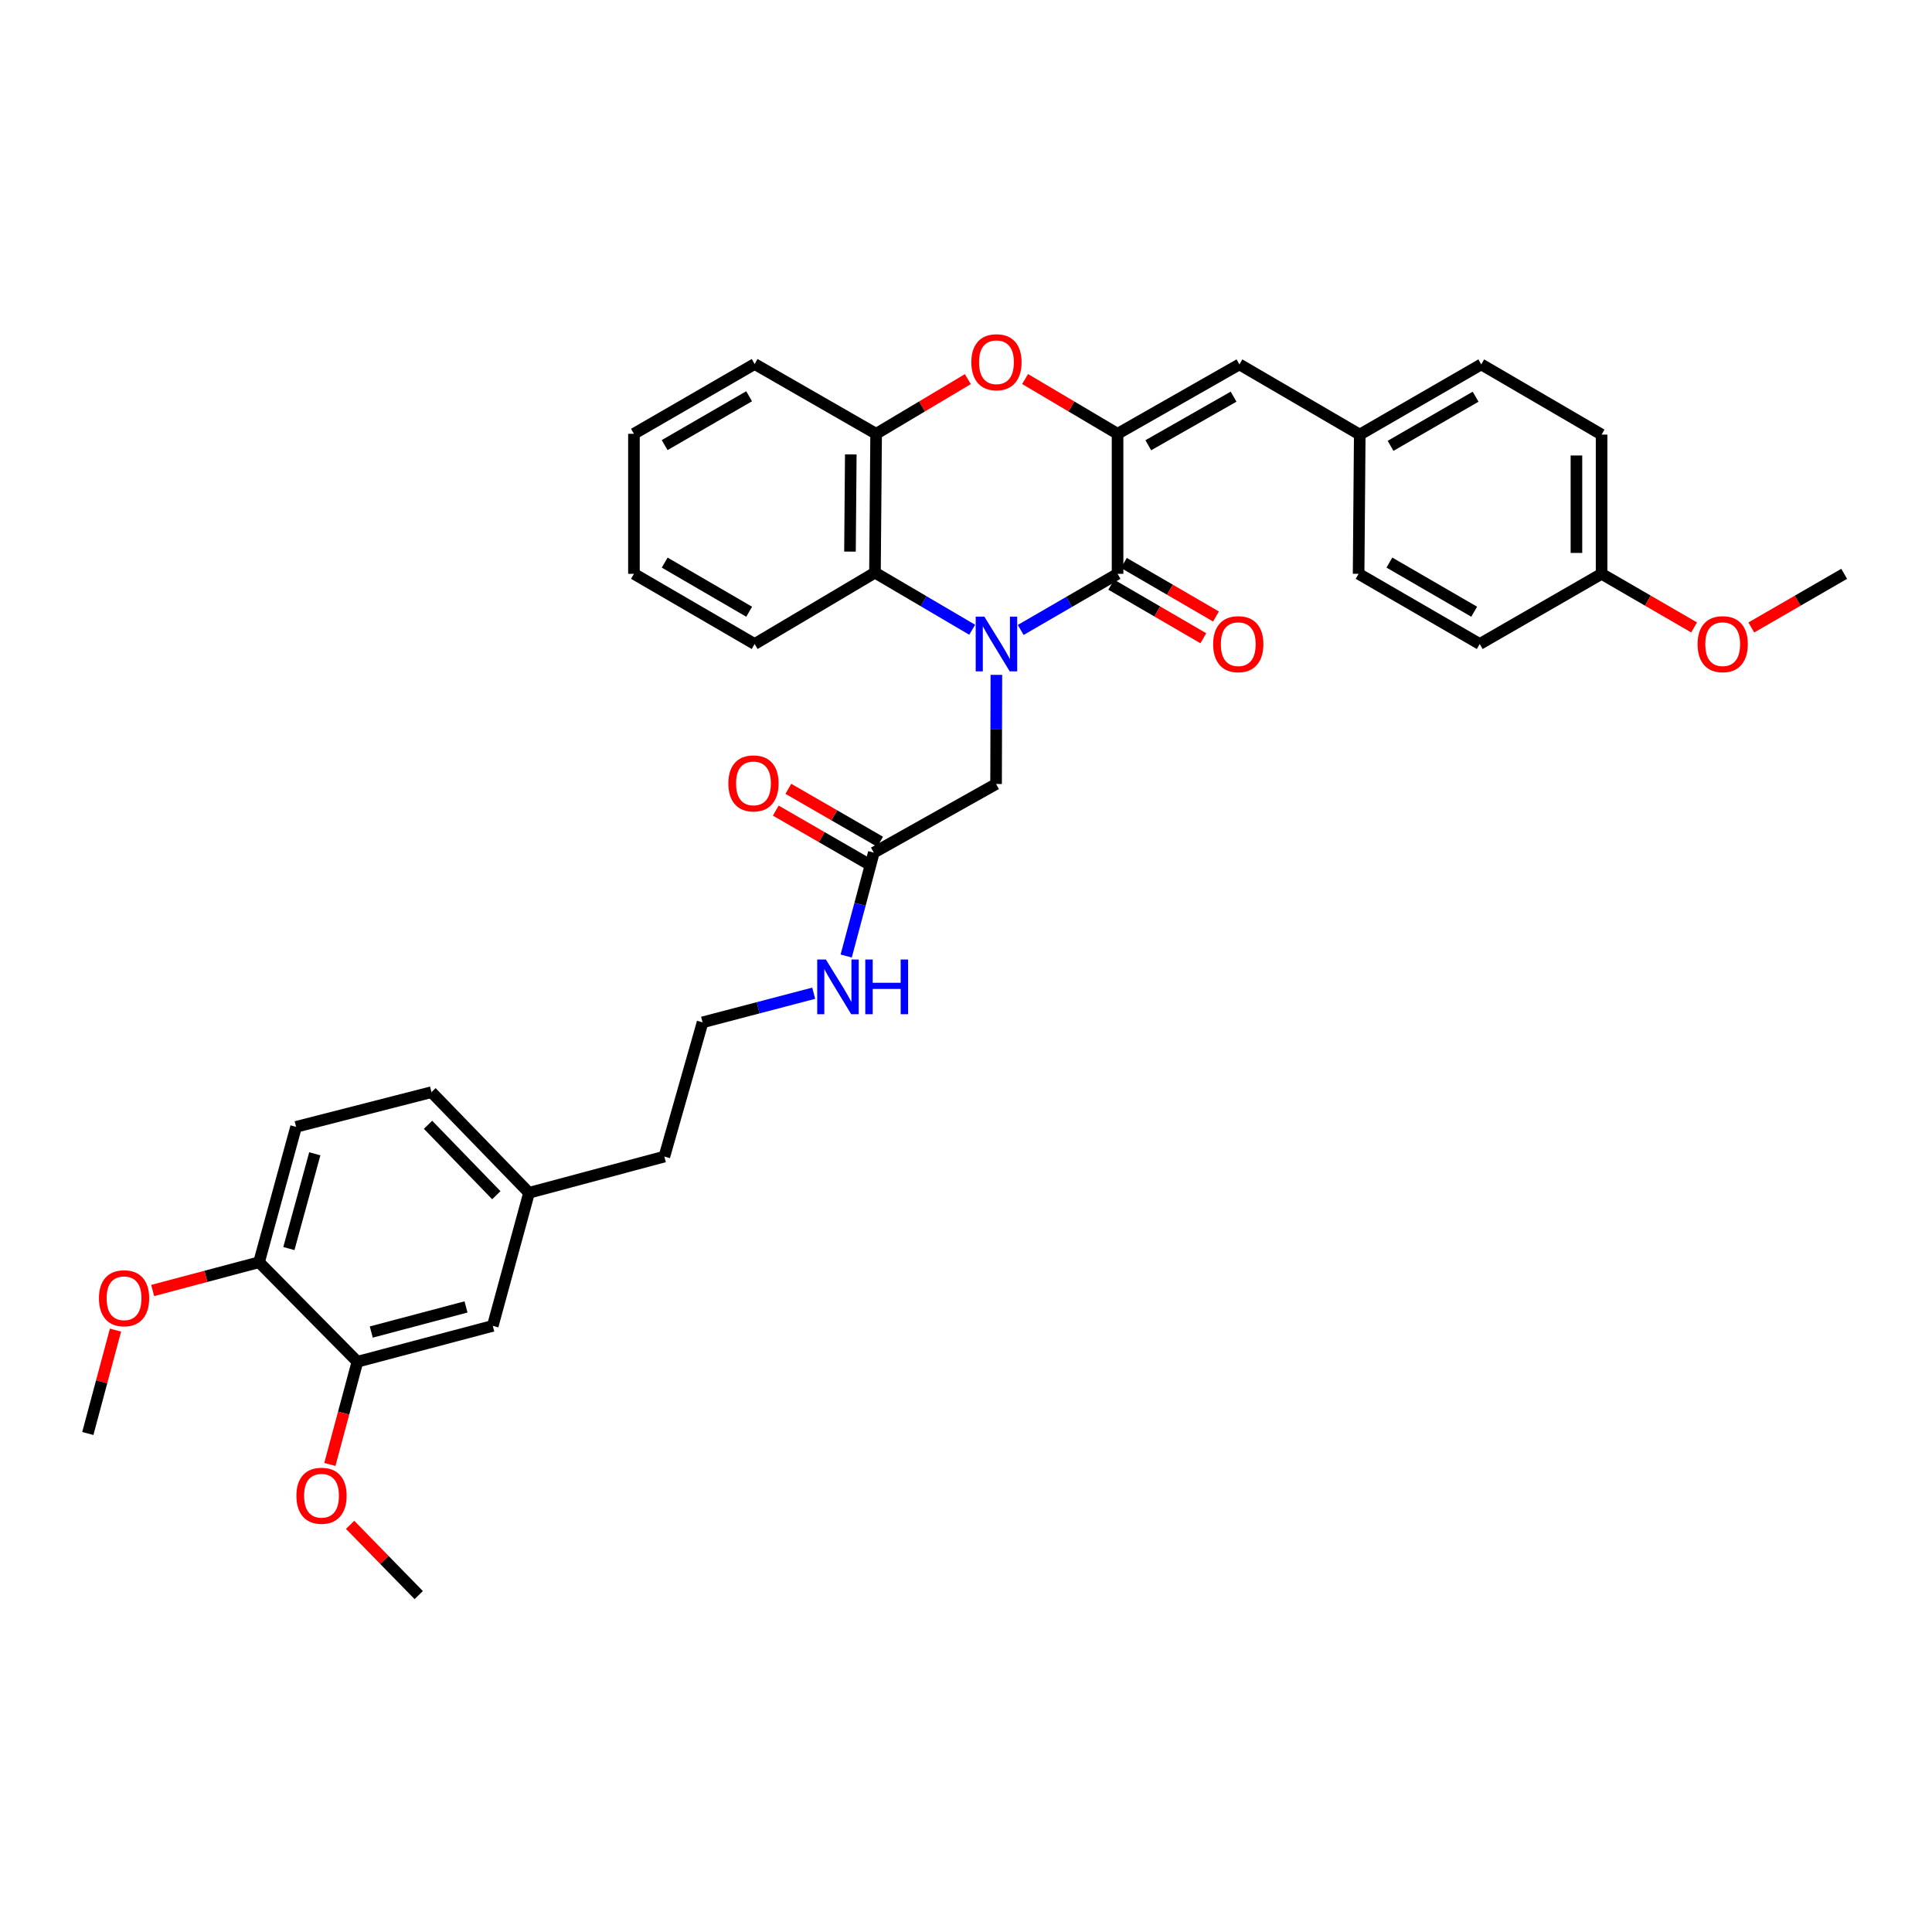 <?xml version='1.0' encoding='iso-8859-1'?>
<svg version='1.1' baseProfile='full'
              xmlns='http://www.w3.org/2000/svg'
                      xmlns:rdkit='http://www.rdkit.org/xml'
                      xmlns:xlink='http://www.w3.org/1999/xlink'
                  xml:space='preserve'
width='1000px' height='1000px' viewBox='0 0 1000 1000'>
<!-- END OF HEADER -->
<rect style='opacity:1.0;fill:#FFFFFF;stroke:none' width='1000' height='1000' x='0' y='0'> </rect>
<path class='bond-0' d='M 528.316,326.066 L 553.384,311.537' style='fill:none;fill-rule:evenodd;stroke:#0000FF;stroke-width:6px;stroke-linecap:butt;stroke-linejoin:miter;stroke-opacity:1' />
<path class='bond-0' d='M 553.384,311.537 L 578.452,297.008' style='fill:none;fill-rule:evenodd;stroke:#000000;stroke-width:6px;stroke-linecap:butt;stroke-linejoin:miter;stroke-opacity:1' />
<path class='bond-3' d='M 503.201,325.959 L 478.041,311.176' style='fill:none;fill-rule:evenodd;stroke:#0000FF;stroke-width:6px;stroke-linecap:butt;stroke-linejoin:miter;stroke-opacity:1' />
<path class='bond-3' d='M 478.041,311.176 L 452.881,296.393' style='fill:none;fill-rule:evenodd;stroke:#000000;stroke-width:6px;stroke-linecap:butt;stroke-linejoin:miter;stroke-opacity:1' />
<path class='bond-6' d='M 515.721,349.312 L 515.645,377.554' style='fill:none;fill-rule:evenodd;stroke:#0000FF;stroke-width:6px;stroke-linecap:butt;stroke-linejoin:miter;stroke-opacity:1' />
<path class='bond-6' d='M 515.645,377.554 L 515.569,405.796' style='fill:none;fill-rule:evenodd;stroke:#000000;stroke-width:6px;stroke-linecap:butt;stroke-linejoin:miter;stroke-opacity:1' />
<path class='bond-1' d='M 578.452,297.008 L 578.452,224.532' style='fill:none;fill-rule:evenodd;stroke:#000000;stroke-width:6px;stroke-linecap:butt;stroke-linejoin:miter;stroke-opacity:1' />
<path class='bond-9' d='M 575.179,302.637 L 599.011,316.497' style='fill:none;fill-rule:evenodd;stroke:#000000;stroke-width:6px;stroke-linecap:butt;stroke-linejoin:miter;stroke-opacity:1' />
<path class='bond-9' d='M 599.011,316.497 L 622.843,330.358' style='fill:none;fill-rule:evenodd;stroke:#FF0000;stroke-width:6px;stroke-linecap:butt;stroke-linejoin:miter;stroke-opacity:1' />
<path class='bond-9' d='M 581.726,291.38 L 605.558,305.24' style='fill:none;fill-rule:evenodd;stroke:#000000;stroke-width:6px;stroke-linecap:butt;stroke-linejoin:miter;stroke-opacity:1' />
<path class='bond-9' d='M 605.558,305.24 L 629.39,319.101' style='fill:none;fill-rule:evenodd;stroke:#FF0000;stroke-width:6px;stroke-linecap:butt;stroke-linejoin:miter;stroke-opacity:1' />
<path class='bond-5' d='M 578.452,224.532 L 641.517,188.612' style='fill:none;fill-rule:evenodd;stroke:#000000;stroke-width:6px;stroke-linecap:butt;stroke-linejoin:miter;stroke-opacity:1' />
<path class='bond-5' d='M 594.357,230.459 L 638.502,205.315' style='fill:none;fill-rule:evenodd;stroke:#000000;stroke-width:6px;stroke-linecap:butt;stroke-linejoin:miter;stroke-opacity:1' />
<path class='bond-35' d='M 578.452,224.532 L 554.519,210.357' style='fill:none;fill-rule:evenodd;stroke:#000000;stroke-width:6px;stroke-linecap:butt;stroke-linejoin:miter;stroke-opacity:1' />
<path class='bond-35' d='M 554.519,210.357 L 530.586,196.182' style='fill:none;fill-rule:evenodd;stroke:#FF0000;stroke-width:6px;stroke-linecap:butt;stroke-linejoin:miter;stroke-opacity:1' />
<path class='bond-2' d='M 500.952,196.234 L 477.216,210.383' style='fill:none;fill-rule:evenodd;stroke:#FF0000;stroke-width:6px;stroke-linecap:butt;stroke-linejoin:miter;stroke-opacity:1' />
<path class='bond-2' d='M 477.216,210.383 L 453.481,224.532' style='fill:none;fill-rule:evenodd;stroke:#000000;stroke-width:6px;stroke-linecap:butt;stroke-linejoin:miter;stroke-opacity:1' />
<path class='bond-4' d='M 452.881,296.393 L 453.481,224.532' style='fill:none;fill-rule:evenodd;stroke:#000000;stroke-width:6px;stroke-linecap:butt;stroke-linejoin:miter;stroke-opacity:1' />
<path class='bond-4' d='M 439.949,285.505 L 440.369,235.202' style='fill:none;fill-rule:evenodd;stroke:#000000;stroke-width:6px;stroke-linecap:butt;stroke-linejoin:miter;stroke-opacity:1' />
<path class='bond-26' d='M 452.881,296.393 L 390.598,333.341' style='fill:none;fill-rule:evenodd;stroke:#000000;stroke-width:6px;stroke-linecap:butt;stroke-linejoin:miter;stroke-opacity:1' />
<path class='bond-28' d='M 453.481,224.532 L 390.598,188.409' style='fill:none;fill-rule:evenodd;stroke:#000000;stroke-width:6px;stroke-linecap:butt;stroke-linejoin:miter;stroke-opacity:1' />
<path class='bond-13' d='M 641.517,188.612 L 703.807,224.944' style='fill:none;fill-rule:evenodd;stroke:#000000;stroke-width:6px;stroke-linecap:butt;stroke-linejoin:miter;stroke-opacity:1' />
<path class='bond-7' d='M 515.569,405.796 L 452.288,441.325' style='fill:none;fill-rule:evenodd;stroke:#000000;stroke-width:6px;stroke-linecap:butt;stroke-linejoin:miter;stroke-opacity:1' />
<path class='bond-12' d='M 455.541,435.685 L 431.794,421.989' style='fill:none;fill-rule:evenodd;stroke:#000000;stroke-width:6px;stroke-linecap:butt;stroke-linejoin:miter;stroke-opacity:1' />
<path class='bond-12' d='M 431.794,421.989 L 408.048,408.292' style='fill:none;fill-rule:evenodd;stroke:#FF0000;stroke-width:6px;stroke-linecap:butt;stroke-linejoin:miter;stroke-opacity:1' />
<path class='bond-12' d='M 449.034,446.965 L 425.288,433.269' style='fill:none;fill-rule:evenodd;stroke:#000000;stroke-width:6px;stroke-linecap:butt;stroke-linejoin:miter;stroke-opacity:1' />
<path class='bond-12' d='M 425.288,433.269 L 401.542,419.573' style='fill:none;fill-rule:evenodd;stroke:#FF0000;stroke-width:6px;stroke-linecap:butt;stroke-linejoin:miter;stroke-opacity:1' />
<path class='bond-14' d='M 452.288,441.325 L 445.138,468.083' style='fill:none;fill-rule:evenodd;stroke:#000000;stroke-width:6px;stroke-linecap:butt;stroke-linejoin:miter;stroke-opacity:1' />
<path class='bond-14' d='M 445.138,468.083 L 437.987,494.841' style='fill:none;fill-rule:evenodd;stroke:#0000FF;stroke-width:6px;stroke-linecap:butt;stroke-linejoin:miter;stroke-opacity:1' />
<path class='bond-8' d='M 184.996,704.832 L 255.057,686.268' style='fill:none;fill-rule:evenodd;stroke:#000000;stroke-width:6px;stroke-linecap:butt;stroke-linejoin:miter;stroke-opacity:1' />
<path class='bond-8' d='M 192.17,689.46 L 241.212,676.465' style='fill:none;fill-rule:evenodd;stroke:#000000;stroke-width:6px;stroke-linecap:butt;stroke-linejoin:miter;stroke-opacity:1' />
<path class='bond-19' d='M 184.996,704.832 L 177.868,731.415' style='fill:none;fill-rule:evenodd;stroke:#000000;stroke-width:6px;stroke-linecap:butt;stroke-linejoin:miter;stroke-opacity:1' />
<path class='bond-19' d='M 177.868,731.415 L 170.739,757.998' style='fill:none;fill-rule:evenodd;stroke:#FF0000;stroke-width:6px;stroke-linecap:butt;stroke-linejoin:miter;stroke-opacity:1' />
<path class='bond-38' d='M 184.996,704.832 L 134.086,653.329' style='fill:none;fill-rule:evenodd;stroke:#000000;stroke-width:6px;stroke-linecap:butt;stroke-linejoin:miter;stroke-opacity:1' />
<path class='bond-10' d='M 134.086,653.329 L 153.251,583.254' style='fill:none;fill-rule:evenodd;stroke:#000000;stroke-width:6px;stroke-linecap:butt;stroke-linejoin:miter;stroke-opacity:1' />
<path class='bond-10' d='M 149.522,646.253 L 162.937,597.201' style='fill:none;fill-rule:evenodd;stroke:#000000;stroke-width:6px;stroke-linecap:butt;stroke-linejoin:miter;stroke-opacity:1' />
<path class='bond-22' d='M 134.086,653.329 L 106.554,660.644' style='fill:none;fill-rule:evenodd;stroke:#000000;stroke-width:6px;stroke-linecap:butt;stroke-linejoin:miter;stroke-opacity:1' />
<path class='bond-22' d='M 106.554,660.644 L 79.021,667.959' style='fill:none;fill-rule:evenodd;stroke:#FF0000;stroke-width:6px;stroke-linecap:butt;stroke-linejoin:miter;stroke-opacity:1' />
<path class='bond-11' d='M 255.057,686.268 L 273.823,617.387' style='fill:none;fill-rule:evenodd;stroke:#000000;stroke-width:6px;stroke-linecap:butt;stroke-linejoin:miter;stroke-opacity:1' />
<path class='bond-20' d='M 703.807,224.944 L 703.214,297.008' style='fill:none;fill-rule:evenodd;stroke:#000000;stroke-width:6px;stroke-linecap:butt;stroke-linejoin:miter;stroke-opacity:1' />
<path class='bond-21' d='M 703.807,224.944 L 766.691,188.612' style='fill:none;fill-rule:evenodd;stroke:#000000;stroke-width:6px;stroke-linecap:butt;stroke-linejoin:miter;stroke-opacity:1' />
<path class='bond-21' d='M 719.754,230.77 L 763.773,205.337' style='fill:none;fill-rule:evenodd;stroke:#000000;stroke-width:6px;stroke-linecap:butt;stroke-linejoin:miter;stroke-opacity:1' />
<path class='bond-25' d='M 421.172,514.089 L 392.411,521.629' style='fill:none;fill-rule:evenodd;stroke:#0000FF;stroke-width:6px;stroke-linecap:butt;stroke-linejoin:miter;stroke-opacity:1' />
<path class='bond-25' d='M 392.411,521.629 L 363.649,529.168' style='fill:none;fill-rule:evenodd;stroke:#000000;stroke-width:6px;stroke-linecap:butt;stroke-linejoin:miter;stroke-opacity:1' />
<path class='bond-15' d='M 153.251,583.254 L 223.326,565.305' style='fill:none;fill-rule:evenodd;stroke:#000000;stroke-width:6px;stroke-linecap:butt;stroke-linejoin:miter;stroke-opacity:1' />
<path class='bond-16' d='M 273.823,617.387 L 343.876,598.642' style='fill:none;fill-rule:evenodd;stroke:#000000;stroke-width:6px;stroke-linecap:butt;stroke-linejoin:miter;stroke-opacity:1' />
<path class='bond-18' d='M 273.823,617.387 L 223.326,565.305' style='fill:none;fill-rule:evenodd;stroke:#000000;stroke-width:6px;stroke-linecap:butt;stroke-linejoin:miter;stroke-opacity:1' />
<path class='bond-18' d='M 256.899,618.64 L 221.551,582.182' style='fill:none;fill-rule:evenodd;stroke:#000000;stroke-width:6px;stroke-linecap:butt;stroke-linejoin:miter;stroke-opacity:1' />
<path class='bond-17' d='M 828.981,297.008 L 828.981,224.944' style='fill:none;fill-rule:evenodd;stroke:#000000;stroke-width:6px;stroke-linecap:butt;stroke-linejoin:miter;stroke-opacity:1' />
<path class='bond-17' d='M 815.959,286.199 L 815.959,235.754' style='fill:none;fill-rule:evenodd;stroke:#000000;stroke-width:6px;stroke-linecap:butt;stroke-linejoin:miter;stroke-opacity:1' />
<path class='bond-27' d='M 828.981,297.008 L 852.916,310.882' style='fill:none;fill-rule:evenodd;stroke:#000000;stroke-width:6px;stroke-linecap:butt;stroke-linejoin:miter;stroke-opacity:1' />
<path class='bond-27' d='M 852.916,310.882 L 876.851,324.755' style='fill:none;fill-rule:evenodd;stroke:#FF0000;stroke-width:6px;stroke-linecap:butt;stroke-linejoin:miter;stroke-opacity:1' />
<path class='bond-37' d='M 828.981,297.008 L 765.909,333.341' style='fill:none;fill-rule:evenodd;stroke:#000000;stroke-width:6px;stroke-linecap:butt;stroke-linejoin:miter;stroke-opacity:1' />
<path class='bond-30' d='M 181.218,789.26 L 198.976,807.438' style='fill:none;fill-rule:evenodd;stroke:#FF0000;stroke-width:6px;stroke-linecap:butt;stroke-linejoin:miter;stroke-opacity:1' />
<path class='bond-30' d='M 198.976,807.438 L 216.735,825.615' style='fill:none;fill-rule:evenodd;stroke:#000000;stroke-width:6px;stroke-linecap:butt;stroke-linejoin:miter;stroke-opacity:1' />
<path class='bond-23' d='M 703.214,297.008 L 765.909,333.341' style='fill:none;fill-rule:evenodd;stroke:#000000;stroke-width:6px;stroke-linecap:butt;stroke-linejoin:miter;stroke-opacity:1' />
<path class='bond-23' d='M 719.148,291.191 L 763.034,316.624' style='fill:none;fill-rule:evenodd;stroke:#000000;stroke-width:6px;stroke-linecap:butt;stroke-linejoin:miter;stroke-opacity:1' />
<path class='bond-24' d='M 766.691,188.612 L 828.981,224.944' style='fill:none;fill-rule:evenodd;stroke:#000000;stroke-width:6px;stroke-linecap:butt;stroke-linejoin:miter;stroke-opacity:1' />
<path class='bond-31' d='M 59.777,688.467 L 52.616,715.217' style='fill:none;fill-rule:evenodd;stroke:#FF0000;stroke-width:6px;stroke-linecap:butt;stroke-linejoin:miter;stroke-opacity:1' />
<path class='bond-31' d='M 52.616,715.217 L 45.455,741.968' style='fill:none;fill-rule:evenodd;stroke:#000000;stroke-width:6px;stroke-linecap:butt;stroke-linejoin:miter;stroke-opacity:1' />
<path class='bond-29' d='M 363.649,529.168 L 343.876,598.642' style='fill:none;fill-rule:evenodd;stroke:#000000;stroke-width:6px;stroke-linecap:butt;stroke-linejoin:miter;stroke-opacity:1' />
<path class='bond-33' d='M 390.598,333.341 L 328.127,297.008' style='fill:none;fill-rule:evenodd;stroke:#000000;stroke-width:6px;stroke-linecap:butt;stroke-linejoin:miter;stroke-opacity:1' />
<path class='bond-33' d='M 387.774,316.634 L 344.044,291.201' style='fill:none;fill-rule:evenodd;stroke:#000000;stroke-width:6px;stroke-linecap:butt;stroke-linejoin:miter;stroke-opacity:1' />
<path class='bond-32' d='M 906.478,324.781 L 930.512,310.894' style='fill:none;fill-rule:evenodd;stroke:#FF0000;stroke-width:6px;stroke-linecap:butt;stroke-linejoin:miter;stroke-opacity:1' />
<path class='bond-32' d='M 930.512,310.894 L 954.545,297.008' style='fill:none;fill-rule:evenodd;stroke:#000000;stroke-width:6px;stroke-linecap:butt;stroke-linejoin:miter;stroke-opacity:1' />
<path class='bond-36' d='M 390.598,188.409 L 328.127,224.532' style='fill:none;fill-rule:evenodd;stroke:#000000;stroke-width:6px;stroke-linecap:butt;stroke-linejoin:miter;stroke-opacity:1' />
<path class='bond-36' d='M 387.746,205.101 L 344.016,230.387' style='fill:none;fill-rule:evenodd;stroke:#000000;stroke-width:6px;stroke-linecap:butt;stroke-linejoin:miter;stroke-opacity:1' />
<path class='bond-34' d='M 328.127,297.008 L 328.127,224.532' style='fill:none;fill-rule:evenodd;stroke:#000000;stroke-width:6px;stroke-linecap:butt;stroke-linejoin:miter;stroke-opacity:1' />
<path  class='atom-0' d='M 509.504 319.181
L 518.784 334.181
Q 519.704 335.661, 521.184 338.341
Q 522.664 341.021, 522.744 341.181
L 522.744 319.181
L 526.504 319.181
L 526.504 347.501
L 522.624 347.501
L 512.664 331.101
Q 511.504 329.181, 510.264 326.981
Q 509.064 324.781, 508.704 324.101
L 508.704 347.501
L 505.024 347.501
L 505.024 319.181
L 509.504 319.181
' fill='#0000FF'/>
<path  class='atom-3' d='M 502.764 187.483
Q 502.764 180.683, 506.124 176.883
Q 509.484 173.083, 515.764 173.083
Q 522.044 173.083, 525.404 176.883
Q 528.764 180.683, 528.764 187.483
Q 528.764 194.363, 525.364 198.283
Q 521.964 202.163, 515.764 202.163
Q 509.524 202.163, 506.124 198.283
Q 502.764 194.403, 502.764 187.483
M 515.764 198.963
Q 520.084 198.963, 522.404 196.083
Q 524.764 193.163, 524.764 187.483
Q 524.764 181.923, 522.404 179.123
Q 520.084 176.283, 515.764 176.283
Q 511.444 176.283, 509.084 179.083
Q 506.764 181.883, 506.764 187.483
Q 506.764 193.203, 509.084 196.083
Q 511.444 198.963, 515.764 198.963
' fill='#FF0000'/>
<path  class='atom-10' d='M 627.924 333.421
Q 627.924 326.621, 631.284 322.821
Q 634.644 319.021, 640.924 319.021
Q 647.204 319.021, 650.564 322.821
Q 653.924 326.621, 653.924 333.421
Q 653.924 340.301, 650.524 344.221
Q 647.124 348.101, 640.924 348.101
Q 634.684 348.101, 631.284 344.221
Q 627.924 340.341, 627.924 333.421
M 640.924 344.901
Q 645.244 344.901, 647.564 342.021
Q 649.924 339.101, 649.924 333.421
Q 649.924 327.861, 647.564 325.061
Q 645.244 322.221, 640.924 322.221
Q 636.604 322.221, 634.244 325.021
Q 631.924 327.821, 631.924 333.421
Q 631.924 339.141, 634.244 342.021
Q 636.604 344.901, 640.924 344.901
' fill='#FF0000'/>
<path  class='atom-13' d='M 376.997 405.478
Q 376.997 398.678, 380.357 394.878
Q 383.717 391.078, 389.997 391.078
Q 396.277 391.078, 399.637 394.878
Q 402.997 398.678, 402.997 405.478
Q 402.997 412.358, 399.597 416.278
Q 396.197 420.158, 389.997 420.158
Q 383.757 420.158, 380.357 416.278
Q 376.997 412.398, 376.997 405.478
M 389.997 416.958
Q 394.317 416.958, 396.637 414.078
Q 398.997 411.158, 398.997 405.478
Q 398.997 399.918, 396.637 397.118
Q 394.317 394.278, 389.997 394.278
Q 385.677 394.278, 383.317 397.078
Q 380.997 399.878, 380.997 405.478
Q 380.997 411.198, 383.317 414.078
Q 385.677 416.958, 389.997 416.958
' fill='#FF0000'/>
<path  class='atom-15' d='M 427.463 496.639
L 436.743 511.639
Q 437.663 513.119, 439.143 515.799
Q 440.623 518.479, 440.703 518.639
L 440.703 496.639
L 444.463 496.639
L 444.463 524.959
L 440.583 524.959
L 430.623 508.559
Q 429.463 506.639, 428.223 504.439
Q 427.023 502.239, 426.663 501.559
L 426.663 524.959
L 422.983 524.959
L 422.983 496.639
L 427.463 496.639
' fill='#0000FF'/>
<path  class='atom-15' d='M 447.863 496.639
L 451.703 496.639
L 451.703 508.679
L 466.183 508.679
L 466.183 496.639
L 470.023 496.639
L 470.023 524.959
L 466.183 524.959
L 466.183 511.879
L 451.703 511.879
L 451.703 524.959
L 447.863 524.959
L 447.863 496.639
' fill='#0000FF'/>
<path  class='atom-20' d='M 153.418 774.191
Q 153.418 767.391, 156.778 763.591
Q 160.138 759.791, 166.418 759.791
Q 172.698 759.791, 176.058 763.591
Q 179.418 767.391, 179.418 774.191
Q 179.418 781.071, 176.018 784.991
Q 172.618 788.871, 166.418 788.871
Q 160.178 788.871, 156.778 784.991
Q 153.418 781.111, 153.418 774.191
M 166.418 785.671
Q 170.738 785.671, 173.058 782.791
Q 175.418 779.871, 175.418 774.191
Q 175.418 768.631, 173.058 765.831
Q 170.738 762.991, 166.418 762.991
Q 162.098 762.991, 159.738 765.791
Q 157.418 768.591, 157.418 774.191
Q 157.418 779.911, 159.738 782.791
Q 162.098 785.671, 166.418 785.671
' fill='#FF0000'/>
<path  class='atom-23' d='M 51.214 671.973
Q 51.214 665.173, 54.574 661.373
Q 57.934 657.573, 64.214 657.573
Q 70.494 657.573, 73.854 661.373
Q 77.214 665.173, 77.214 671.973
Q 77.214 678.853, 73.814 682.773
Q 70.414 686.653, 64.214 686.653
Q 57.974 686.653, 54.574 682.773
Q 51.214 678.893, 51.214 671.973
M 64.214 683.453
Q 68.534 683.453, 70.854 680.573
Q 73.214 677.653, 73.214 671.973
Q 73.214 666.413, 70.854 663.613
Q 68.534 660.773, 64.214 660.773
Q 59.894 660.773, 57.534 663.573
Q 55.214 666.373, 55.214 671.973
Q 55.214 677.693, 57.534 680.573
Q 59.894 683.453, 64.214 683.453
' fill='#FF0000'/>
<path  class='atom-28' d='M 878.662 333.421
Q 878.662 326.621, 882.022 322.821
Q 885.382 319.021, 891.662 319.021
Q 897.942 319.021, 901.302 322.821
Q 904.662 326.621, 904.662 333.421
Q 904.662 340.301, 901.262 344.221
Q 897.862 348.101, 891.662 348.101
Q 885.422 348.101, 882.022 344.221
Q 878.662 340.341, 878.662 333.421
M 891.662 344.901
Q 895.982 344.901, 898.302 342.021
Q 900.662 339.101, 900.662 333.421
Q 900.662 327.861, 898.302 325.061
Q 895.982 322.221, 891.662 322.221
Q 887.342 322.221, 884.982 325.021
Q 882.662 327.821, 882.662 333.421
Q 882.662 339.141, 884.982 342.021
Q 887.342 344.901, 891.662 344.901
' fill='#FF0000'/>
</svg>
